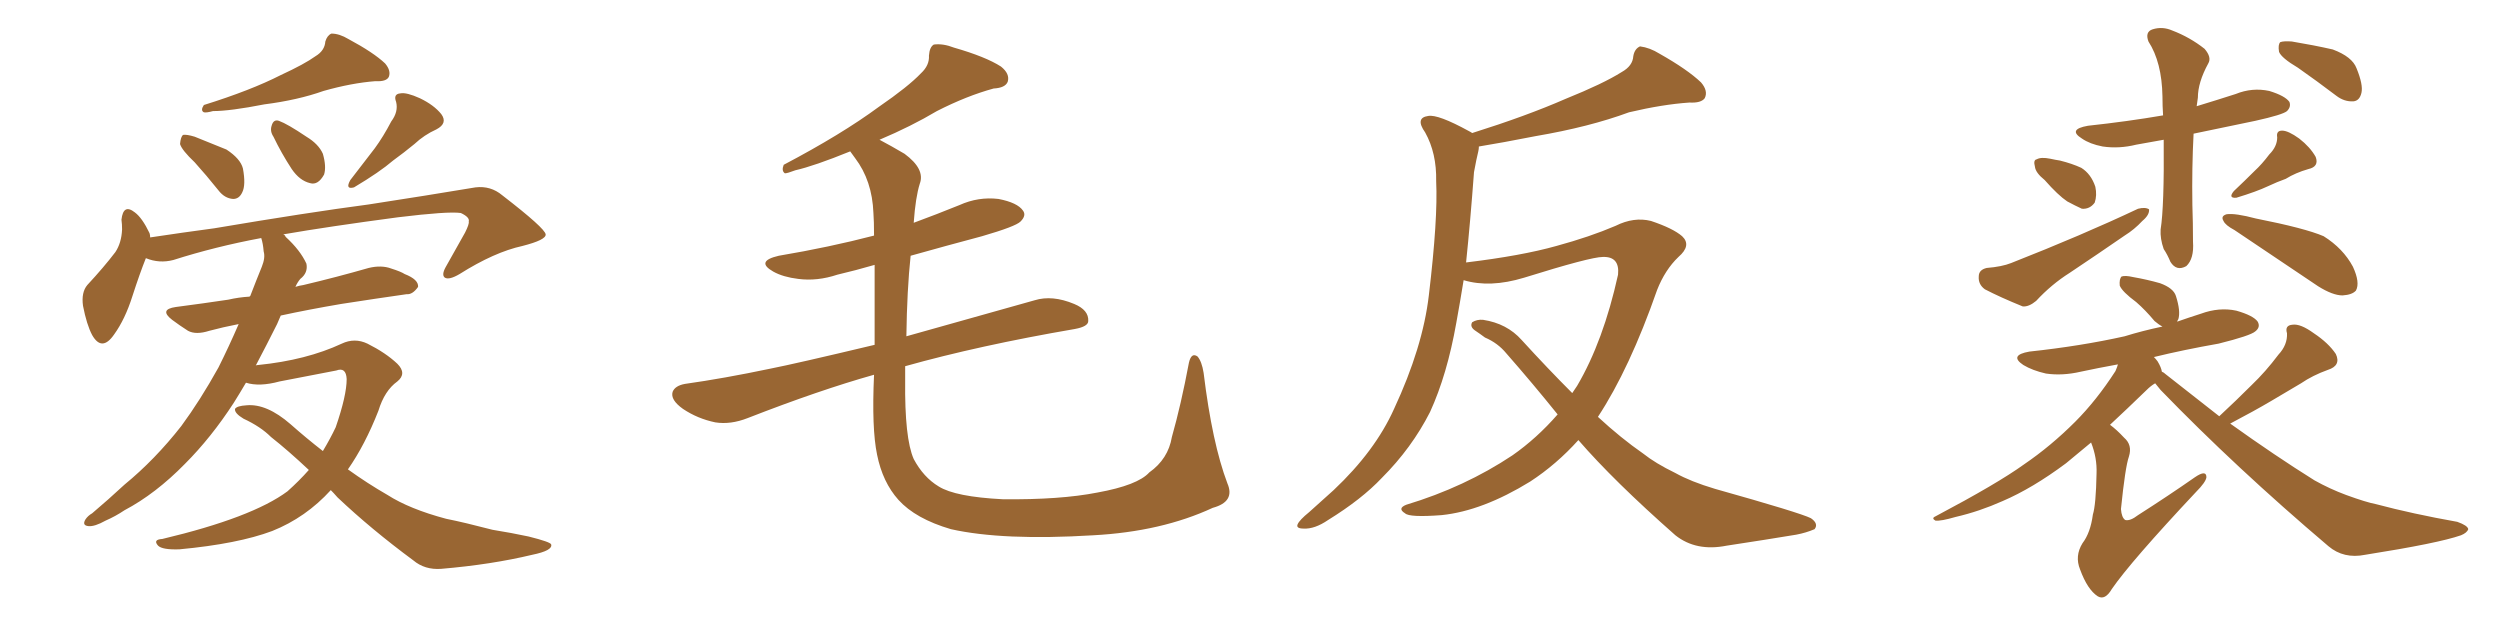 <svg xmlns="http://www.w3.org/2000/svg" xmlns:xlink="http://www.w3.org/1999/xlink" width="600" height="150"><path fill="#996633" padding="10" d="M75.73 13.48L75.73 13.48Q77.93 12.16 78.08 9.96L78.08 9.96Q78.52 8.50 79.54 8.06L79.54 8.06Q81.45 8.06 83.64 9.38L83.64 9.38Q89.65 12.60 92.43 15.23L92.43 15.23Q93.90 16.99 93.31 18.46L93.31 18.46Q92.72 19.63 90.09 19.48L90.09 19.48Q84.38 19.92 77.64 21.83L77.64 21.83Q71.48 24.02 63.43 25.05L63.43 25.05Q55.22 26.66 51.12 26.66L51.12 26.66Q49.51 27.10 48.93 26.95L48.93 26.95Q48.05 26.51 48.93 25.20L48.93 25.20Q60.21 21.68 67.38 18.02L67.38 18.02Q73.10 15.38 75.73 13.48ZM46.73 38.96L46.73 38.96Q43.65 36.04 43.21 34.57L43.21 34.57Q43.36 32.81 43.95 32.37L43.95 32.37Q44.82 32.23 46.73 32.81L46.73 32.81Q50.68 34.42 54.35 35.89L54.35 35.89Q57.71 38.09 58.30 40.43L58.30 40.43Q59.03 44.38 58.15 46.14L58.15 46.14Q57.42 47.75 55.96 47.75L55.96 47.75Q53.91 47.61 52.44 45.70L52.44 45.70Q49.51 42.04 46.73 38.96ZM65.63 32.81L65.63 32.81Q64.75 31.49 65.19 30.18L65.19 30.18Q65.63 28.56 66.94 29.00L66.94 29.00Q68.99 29.74 73.54 32.81L73.54 32.81Q76.46 34.57 77.49 36.91L77.49 36.91Q78.37 39.99 77.78 41.89L77.78 41.89Q76.32 44.53 74.41 43.95L74.41 43.95Q71.92 43.36 70.02 40.58L70.02 40.58Q67.53 36.77 65.63 32.81ZM93.90 29.15L93.90 29.15Q95.65 26.81 95.07 24.46L95.07 24.46Q94.34 22.56 96.09 22.41L96.09 22.41Q97.56 22.12 100.78 23.58L100.78 23.58Q104.15 25.20 105.91 27.39L105.91 27.39Q107.52 29.59 104.74 31.05L104.74 31.05Q101.81 32.37 99.46 34.57L99.46 34.57Q96.97 36.62 94.34 38.53L94.34 38.53Q91.11 41.31 84.96 44.97L84.96 44.97Q82.76 45.56 84.08 43.21L84.08 43.21Q87.16 39.26 89.94 35.60L89.94 35.60Q91.99 32.81 93.90 29.15ZM79.39 117.63L79.39 117.63L79.39 117.63Q73.39 124.22 65.33 127.44L65.33 127.44Q57.13 130.52 43.07 131.84L43.07 131.84Q38.96 131.98 37.94 130.96L37.94 130.96Q36.62 129.49 38.96 129.35L38.96 129.35Q60.50 124.22 68.99 117.92L68.99 117.92Q71.78 115.43 74.12 112.79L74.12 112.79Q69.14 108.11 65.04 104.88L65.04 104.88Q62.55 102.39 58.45 100.49L58.45 100.49Q56.25 99.17 56.40 98.14L56.40 98.14Q56.84 97.41 59.18 97.27L59.18 97.27Q64.01 96.83 69.73 101.81L69.73 101.81Q73.54 105.18 77.49 108.25L77.49 108.25Q79.25 105.32 80.57 102.54L80.57 102.54Q83.20 94.92 83.20 90.97L83.20 90.97Q83.06 88.04 80.71 88.92L80.71 88.92Q73.83 90.23 67.09 91.55L67.09 91.55Q62.26 92.87 59.03 91.85L59.03 91.85Q57.57 94.34 56.10 96.68L56.10 96.68Q50.68 105.03 44.38 111.33L44.38 111.33Q37.35 118.51 29.88 122.46L29.88 122.46Q27.69 123.93 25.34 124.95L25.34 124.95Q22.71 126.42 21.24 126.27L21.24 126.27Q19.63 126.12 20.51 124.66L20.51 124.66Q21.09 123.78 22.12 123.19L22.12 123.19Q25.93 119.97 29.88 116.31L29.88 116.31Q37.21 110.30 43.51 102.25L43.51 102.25Q48.05 96.09 52.44 88.18L52.44 88.18Q54.93 83.20 57.28 77.78L57.28 77.78Q53.47 78.52 50.24 79.39L50.24 79.39Q47.02 80.42 45.12 79.39L45.12 79.39Q43.07 78.08 41.31 76.76L41.31 76.76Q38.09 74.27 42.19 73.68L42.19 73.68Q48.93 72.80 54.79 71.92L54.79 71.92Q57.28 71.34 59.91 71.19L59.91 71.19Q59.91 71.04 60.06 71.04L60.06 71.04Q61.52 67.24 62.84 64.01L62.84 64.01Q63.72 61.82 63.28 60.35L63.28 60.35Q63.13 58.45 62.70 57.13L62.70 57.13Q51.71 59.18 41.60 62.40L41.60 62.40Q38.23 63.28 35.01 61.96L35.01 61.96Q33.54 65.63 31.79 71.04L31.79 71.04Q30.03 76.61 27.39 80.27L27.39 80.27Q24.46 84.52 22.12 80.42L22.12 80.42Q20.80 77.93 19.92 73.39L19.92 73.39Q19.48 70.17 20.95 68.41L20.95 68.41Q24.90 64.16 27.69 60.50L27.69 60.50Q29.15 58.30 29.30 55.08L29.30 55.08Q29.30 53.76 29.15 52.73L29.15 52.73Q29.59 48.78 32.37 50.98L32.37 50.98Q34.13 52.29 35.89 55.96L35.89 55.96Q36.04 56.40 36.04 56.98L36.04 56.98Q43.80 55.81 51.42 54.79L51.42 54.79Q73.97 50.98 88.48 49.07L88.48 49.07Q102.69 46.88 114.11 44.97L114.11 44.97Q117.77 44.53 120.56 46.88L120.56 46.88Q130.81 54.79 130.96 56.25L130.96 56.25Q131.10 57.57 125.39 59.03L125.39 59.03Q118.65 60.50 110.30 65.77L110.30 65.77Q107.81 67.24 106.79 66.65L106.79 66.65Q105.91 66.06 106.93 64.16L106.93 64.16Q109.28 59.91 111.62 55.81L111.62 55.81Q112.65 53.76 112.50 53.17L112.50 53.17Q112.79 52.15 110.60 51.12L110.60 51.12Q107.52 50.68 95.51 52.15L95.51 52.15Q78.96 54.35 67.97 56.25L67.97 56.25Q68.41 56.40 68.55 56.84L68.55 56.84Q72.07 60.06 73.54 63.28L73.54 63.28Q73.97 65.48 72.07 66.94L72.07 66.94Q71.34 67.82 70.90 68.85L70.90 68.85Q71.78 68.55 72.80 68.41L72.80 68.41Q80.86 66.50 88.48 64.31L88.48 64.31Q91.55 63.57 93.90 64.45L93.90 64.45Q96.24 65.19 97.12 65.77L97.12 65.77Q100.49 67.09 100.34 68.85L100.34 68.85Q99.02 70.75 97.56 70.61L97.56 70.61Q90.38 71.63 81.88 72.95L81.88 72.95Q74.12 74.27 67.38 75.73L67.38 75.73Q66.94 76.76 66.50 77.78L66.50 77.78Q64.01 82.76 61.38 87.74L61.38 87.74Q61.52 87.60 61.96 87.60L61.96 87.60Q73.54 86.43 82.03 82.47L82.03 82.47Q85.11 81.01 88.18 82.47L88.18 82.47Q92.58 84.67 95.36 87.30L95.36 87.30Q97.71 89.65 95.36 91.55L95.36 91.55Q92.29 93.75 90.82 98.58L90.82 98.58Q87.60 106.79 83.50 112.65L83.50 112.65Q88.18 116.02 93.02 118.80L93.02 118.80Q98.29 122.17 107.08 124.51L107.08 124.51Q111.47 125.39 118.21 127.15L118.21 127.15Q122.75 127.88 126.86 128.76L126.86 128.76Q132.13 130.08 132.28 130.66L132.28 130.66Q132.71 132.13 127.73 133.15L127.73 133.15Q117.92 135.50 105.91 136.52L105.91 136.52Q101.95 136.82 99.17 134.47L99.17 134.47Q89.06 127.00 81.01 119.38L81.01 119.38Q79.98 118.21 79.39 117.63ZM294.58 116.02L294.58 116.02L294.58 116.02Q296.48 120.41 291.06 121.88L291.06 121.88Q278.76 127.59 262.35 128.47L262.35 128.47Q240.67 129.79 228.22 127.00L228.22 127.00Q219.73 124.51 215.63 119.97L215.63 119.97Q211.82 115.72 210.50 109.13L210.50 109.13Q209.18 102.83 209.77 89.94L209.77 89.94Q196.73 93.60 179.44 100.34L179.44 100.34Q175.34 101.95 171.68 101.37L171.68 101.37Q167.43 100.49 163.92 98.14L163.92 98.14Q160.84 95.95 161.43 94.04L161.43 94.04Q162.01 92.58 164.36 92.14L164.36 92.14Q173.73 90.82 184.86 88.48L184.86 88.48Q190.87 87.30 209.91 82.76L209.91 82.76Q209.91 71.19 209.91 63.57L209.91 63.57Q205.37 64.89 200.98 65.92L200.98 65.92Q196.14 67.53 191.60 66.94L191.60 66.94Q187.94 66.50 185.60 65.19L185.60 65.19Q181.20 62.70 186.91 61.38L186.91 61.38Q199.07 59.33 209.77 56.54L209.77 56.54Q209.77 53.03 209.62 51.12L209.62 51.12Q209.33 43.36 205.22 37.94L205.22 37.94Q204.49 36.91 204.05 36.33L204.05 36.33Q195.41 39.84 190.87 40.87L190.87 40.87Q188.96 41.60 188.38 41.60L188.38 41.60Q187.50 41.02 188.09 39.55L188.09 39.55Q202.00 32.23 210.94 25.63L210.94 25.63Q217.97 20.80 221.04 17.58L221.04 17.58Q223.10 15.67 222.95 13.33L222.95 13.33Q223.10 11.28 224.12 10.69L224.12 10.69Q226.32 10.40 228.96 11.43L228.96 11.43Q236.57 13.62 240.23 15.97L240.23 15.97Q242.43 17.72 241.85 19.63L241.85 19.63Q241.26 21.09 238.48 21.24L238.48 21.24Q232.03 23.00 224.85 26.66L224.85 26.66Q218.70 30.32 211.08 33.54L211.08 33.54Q213.87 35.01 217.09 36.91L217.09 36.91Q222.07 40.58 220.75 44.09L220.75 44.09Q219.73 47.31 219.29 53.47L219.29 53.47Q224.85 51.42 230.27 49.22L230.27 49.22Q234.81 47.17 239.65 47.75L239.65 47.75Q244.19 48.63 245.51 50.54L245.51 50.54Q246.39 51.71 244.92 53.17L244.92 53.17Q243.75 54.35 235.69 56.69L235.69 56.69Q226.90 59.03 218.55 61.38L218.55 61.38Q217.68 69.58 217.53 80.71L217.53 80.71Q230.57 77.05 248.29 72.07L248.29 72.07Q252.54 70.75 257.81 72.95L257.81 72.95Q261.33 74.41 261.18 77.05L261.18 77.05Q261.18 78.37 257.96 78.96L257.96 78.96Q234.96 82.91 217.24 87.89L217.24 87.89Q217.24 89.50 217.24 91.26L217.24 91.26Q217.09 105.18 219.29 110.16L219.29 110.16Q221.63 114.55 225.29 116.75L225.29 116.75Q229.25 119.24 240.67 119.82L240.67 119.82Q254.44 119.97 263.38 118.21L263.38 118.21Q273.05 116.46 275.83 113.38L275.83 113.38Q280.37 110.16 281.25 104.88L281.25 104.88Q283.45 97.12 285.35 87.01L285.35 87.01Q285.94 84.52 287.40 85.55L287.40 85.55Q288.43 86.72 288.87 89.50L288.87 89.50Q290.92 106.35 294.58 116.02ZM373.83 99.46L373.83 99.46L373.83 99.46Q367.82 91.99 361.52 84.81L361.52 84.81Q359.47 82.32 356.40 81.01L356.40 81.01Q355.22 80.13 353.91 79.25L353.91 79.25Q352.73 78.37 353.32 77.34L353.32 77.34Q354.49 76.61 355.96 76.76L355.96 76.76Q361.67 77.64 365.19 81.59L365.19 81.59Q371.48 88.48 377.34 94.34L377.34 94.34Q377.93 93.46 378.52 92.58L378.52 92.58Q384.81 81.88 388.33 65.92L388.33 65.92Q388.77 61.52 384.67 61.67L384.67 61.67Q381.74 61.67 365.77 66.65L365.77 66.65Q357.57 69.14 351.27 67.24L351.27 67.24Q350.39 72.66 349.51 77.49L349.51 77.49Q347.31 89.94 343.21 98.88L343.21 98.88Q338.82 107.52 331.64 114.70L331.64 114.70Q326.81 119.82 318.75 124.80L318.75 124.80Q315.53 127.00 312.89 126.86L312.89 126.86Q310.99 126.86 311.43 125.83L311.43 125.83Q311.87 124.80 314.21 122.90L314.21 122.90Q316.99 120.41 320.07 117.63L320.07 117.63Q330.03 108.25 334.57 98.14L334.57 98.14Q341.46 83.35 342.92 70.90L342.92 70.90Q345.12 52.44 344.68 43.51L344.68 43.51Q344.82 36.77 342.04 31.79L342.04 31.79Q339.55 28.27 342.77 27.83L342.77 27.83Q345.12 27.39 352.59 31.49L352.59 31.49Q353.17 31.79 353.32 31.93L353.32 31.93Q366.36 27.83 375.73 23.73L375.73 23.73Q384.81 20.07 389.21 17.29L389.21 17.29Q391.85 15.82 391.99 13.48L391.99 13.48Q392.29 11.72 393.60 11.13L393.60 11.13Q395.95 11.43 398.29 12.89L398.29 12.89Q405.03 16.70 408.25 19.78L408.25 19.78Q410.01 21.83 409.13 23.58L409.13 23.58Q408.25 24.76 405.47 24.61L405.47 24.61Q399.02 25.05 390.97 26.95L390.97 26.95Q381.45 30.47 368.55 32.67L368.55 32.67Q360.35 34.28 354.93 35.16L354.93 35.16Q354.93 35.74 354.79 36.33L354.79 36.33Q354.35 38.09 353.76 41.31L353.76 41.31Q352.88 53.17 351.86 62.99L351.86 62.99Q365.19 61.38 373.54 59.03L373.54 59.03Q381.59 56.84 387.74 54.20L387.74 54.20Q392.14 52.00 396.24 53.03L396.24 53.03Q401.51 54.79 403.71 56.69L403.71 56.69Q406.05 58.89 402.83 61.67L402.83 61.67Q399.61 64.75 397.71 69.58L397.71 69.58Q391.11 88.48 383.50 100.05L383.50 100.05Q389.06 105.18 394.34 108.84L394.34 108.84Q397.27 111.18 402.10 113.53L402.10 113.53Q405.76 115.58 411.62 117.33L411.62 117.33Q431.98 123.05 434.62 124.37L434.62 124.37Q436.52 125.68 435.50 127.00L435.50 127.00Q433.45 127.88 431.10 128.32L431.10 128.32Q424.07 129.49 414.40 130.96L414.40 130.96Q407.08 132.42 402.10 128.47L402.10 128.47Q387.30 115.43 378.81 105.62L378.81 105.62Q373.54 111.47 367.24 115.58L367.24 115.58Q355.81 122.61 346.00 123.63L346.00 123.63Q338.23 124.22 337.21 123.19L337.21 123.19Q335.30 122.02 337.50 121.14L337.50 121.14Q351.56 116.89 362.99 109.28L362.99 109.28Q368.85 105.18 373.83 99.46ZM519.29 33.54L519.29 33.54Q515.92 34.13 512.70 34.72L512.70 34.72Q508.59 35.74 504.64 35.16L504.64 35.16Q501.56 34.57 499.66 33.25L499.66 33.25Q496.14 31.05 501.12 30.18L501.12 30.18Q510.64 29.15 519.14 27.69L519.14 27.69Q518.99 25.49 518.99 23.14L518.99 23.14Q518.85 14.94 515.63 9.96L515.63 9.96Q514.75 7.62 516.65 7.03L516.65 7.03Q518.99 6.30 521.34 7.32L521.34 7.32Q525.59 8.94 529.10 11.72L529.10 11.72Q530.86 13.77 529.98 15.23L529.98 15.23Q527.49 19.78 527.49 23.44L527.49 23.44Q527.34 24.46 527.20 25.49L527.20 25.49Q532.03 24.02 536.57 22.56L536.57 22.56Q540.53 20.95 544.63 21.83L544.63 21.83Q548.44 23.00 549.46 24.46L549.46 24.46Q549.90 25.63 548.88 26.66L548.88 26.66Q547.85 27.54 541.26 29.00L541.26 29.00Q533.50 30.62 526.46 32.08L526.46 32.08Q526.03 40.28 526.17 49.22L526.17 49.22Q526.32 53.47 526.32 58.01L526.32 58.01Q526.61 62.11 524.71 63.87L524.71 63.87Q522.36 65.19 520.90 62.84L520.90 62.84Q520.17 61.08 519.29 59.77L519.29 59.77Q518.41 57.28 518.55 55.08L518.55 55.08Q519.43 49.51 519.29 33.54ZM490.72 43.21L490.72 43.21Q488.53 41.46 488.38 39.99L488.38 39.99Q487.94 38.38 488.82 38.23L488.82 38.23Q489.84 37.65 492.04 38.09L492.04 38.09Q493.36 38.38 494.38 38.53L494.38 38.53Q497.31 39.26 499.51 40.28L499.51 40.28Q501.86 41.75 502.88 44.82L502.88 44.82Q503.32 46.88 502.73 48.63L502.73 48.63Q501.56 50.24 499.66 50.10L499.66 50.10Q498.05 49.37 496.14 48.34L496.14 48.34Q493.95 46.88 490.72 43.21ZM476.81 64.31L476.81 64.31Q480.47 64.01 482.67 63.13L482.67 63.13Q499.80 56.40 513.13 50.10L513.13 50.10Q514.89 49.66 515.77 50.24L515.77 50.24Q515.92 51.56 514.16 53.03L514.16 53.03Q512.26 55.08 509.91 56.54L509.91 56.54Q503.32 61.08 496.73 65.48L496.73 65.48Q492.33 68.26 488.67 72.22L488.67 72.22Q486.91 73.68 485.45 73.54L485.45 73.54Q480.03 71.34 476.37 69.43L476.37 69.43Q474.76 68.26 474.90 66.36L474.90 66.36Q474.90 64.75 476.81 64.31ZM544.63 37.06L544.63 37.06Q546.53 35.16 546.53 32.96L546.53 32.96Q546.24 31.35 547.71 31.35L547.71 31.35Q549.17 31.35 551.81 33.25L551.81 33.25Q554.44 35.30 555.76 37.65L555.76 37.65Q556.64 39.99 554.00 40.58L554.00 40.58Q550.93 41.46 548.58 42.92L548.58 42.92Q546.53 43.65 544.34 44.68L544.34 44.68Q541.55 46.00 536.72 47.46L536.72 47.46Q534.67 47.61 536.13 45.85L536.13 45.85Q538.77 43.36 541.11 41.02L541.11 41.02Q542.87 39.40 544.63 37.06ZM536.28 55.22L536.28 55.22Q534.08 54.05 533.64 53.03L533.64 53.03Q532.91 51.86 534.38 51.42L534.38 51.42Q536.43 51.12 541.41 52.44L541.41 52.44Q553.27 54.79 557.67 56.69L557.67 56.69Q562.35 59.62 564.70 64.01L564.70 64.01Q566.46 67.82 565.43 69.73L565.43 69.73Q564.55 70.75 562.21 70.90L562.21 70.90Q559.86 70.90 556.35 68.70L556.35 68.70Q547.41 62.70 536.28 55.22ZM551.51 16.26L551.51 16.26Q547.56 13.92 546.97 12.45L546.97 12.45Q546.68 10.69 547.27 10.11L547.27 10.11Q548.14 9.81 550.05 9.96L550.05 9.96Q555.32 10.84 559.86 11.87L559.86 11.87Q564.55 13.62 565.58 16.41L565.58 16.41Q567.19 20.36 566.75 22.27L566.75 22.27Q566.31 24.17 564.84 24.32L564.84 24.32Q562.65 24.46 560.74 23.00L560.74 23.00Q555.91 19.34 551.51 16.26ZM532.62 99.90L532.62 99.90L532.62 99.90Q536.72 96.09 540.38 92.43L540.38 92.43Q543.75 89.21 546.83 85.11L546.83 85.11Q549.02 82.76 548.88 79.98L548.88 79.98Q548.29 78.08 550.20 77.93L550.20 77.93Q552.10 77.64 555.32 79.98L555.32 79.98Q558.84 82.32 560.60 84.96L560.60 84.96Q561.91 87.74 558.69 88.77L558.69 88.77Q555.03 90.09 552.25 91.99L552.25 91.99Q548.73 94.04 545.07 96.24L545.07 96.24Q541.11 98.58 535.25 101.66L535.25 101.66Q546.09 109.42 555.47 115.28L555.47 115.28Q559.13 117.33 563.09 118.80L563.09 118.80Q567.92 120.56 570.26 121.00L570.26 121.00Q579.05 123.34 589.75 125.24L589.75 125.24Q592.24 126.12 592.38 127.00L592.38 127.00Q592.09 127.88 590.63 128.47L590.63 128.47Q585.21 130.37 567.63 133.15L567.63 133.15Q562.50 134.18 558.84 131.10L558.84 131.10Q536.57 112.21 518.55 93.60L518.55 93.60Q517.68 92.58 517.24 91.99L517.24 91.99Q516.21 92.58 515.19 93.60L515.19 93.60Q510.35 98.29 506.40 101.95L506.40 101.95Q508.01 103.13 509.77 105.03L509.77 105.03Q511.82 106.79 510.94 109.57L510.94 109.57Q510.06 112.06 509.03 122.17L509.03 122.17Q509.18 124.22 510.06 124.80L510.06 124.80Q511.23 125.10 513.13 123.63L513.13 123.63Q520.46 118.95 526.76 114.55L526.76 114.55Q529.54 112.65 529.54 114.55L529.54 114.55Q529.39 115.72 527.05 118.07L527.05 118.07Q511.38 134.77 506.84 141.36L506.84 141.36Q505.22 144.14 503.47 143.12L503.47 143.12Q500.98 141.50 499.22 136.67L499.22 136.67Q497.90 133.45 499.80 130.37L499.80 130.37Q501.71 127.88 502.29 123.49L502.29 123.49Q503.03 121.14 503.17 113.67L503.17 113.67Q503.32 109.86 501.86 106.20L501.86 106.20Q498.49 108.98 495.85 111.18L495.85 111.18Q487.79 117.19 480.62 120.26L480.62 120.26Q475.05 122.75 469.34 124.07L469.34 124.07Q465.82 125.10 464.50 124.95L464.50 124.95Q463.48 124.37 464.50 123.93L464.50 123.93Q479.44 116.02 485.74 111.47L485.74 111.47Q492.19 107.08 498.05 101.22L498.05 101.22Q503.17 96.09 507.71 89.06L507.71 89.06Q508.15 88.04 508.30 87.45L508.30 87.45Q503.47 88.33 499.37 89.21L499.37 89.21Q494.97 90.23 491.02 89.65L491.02 89.65Q487.79 88.92 485.60 87.60L485.60 87.60Q482.08 85.25 487.06 84.38L487.06 84.38Q499.37 83.06 509.91 80.71L509.91 80.71Q514.16 79.39 518.99 78.37L518.99 78.37Q518.12 77.93 517.09 77.05L517.09 77.05Q514.89 74.41 512.70 72.51L512.70 72.51Q509.33 70.02 508.74 68.55L508.74 68.55Q508.59 66.94 509.18 66.36L509.18 66.36Q510.06 66.06 511.96 66.50L511.96 66.50Q515.33 67.09 518.41 67.97L518.41 67.97Q521.63 69.14 522.22 71.04L522.22 71.04Q523.39 74.71 522.80 76.61L522.80 76.61Q522.66 76.76 522.51 77.20L522.51 77.20Q525.44 76.17 528.22 75.29L528.22 75.29Q532.62 73.68 536.72 74.56L536.72 74.56Q540.82 75.73 541.85 77.20L541.85 77.20Q542.58 78.52 541.26 79.54L541.26 79.54Q540.09 80.57 532.47 82.47L532.47 82.47Q524.12 83.94 516.94 85.69L516.94 85.69Q517.38 86.13 517.82 86.72L517.82 86.72Q518.70 88.18 518.85 89.21L518.85 89.21Q519.29 89.36 519.73 89.79L519.73 89.79Q526.46 95.07 532.62 99.90Z"/></svg>